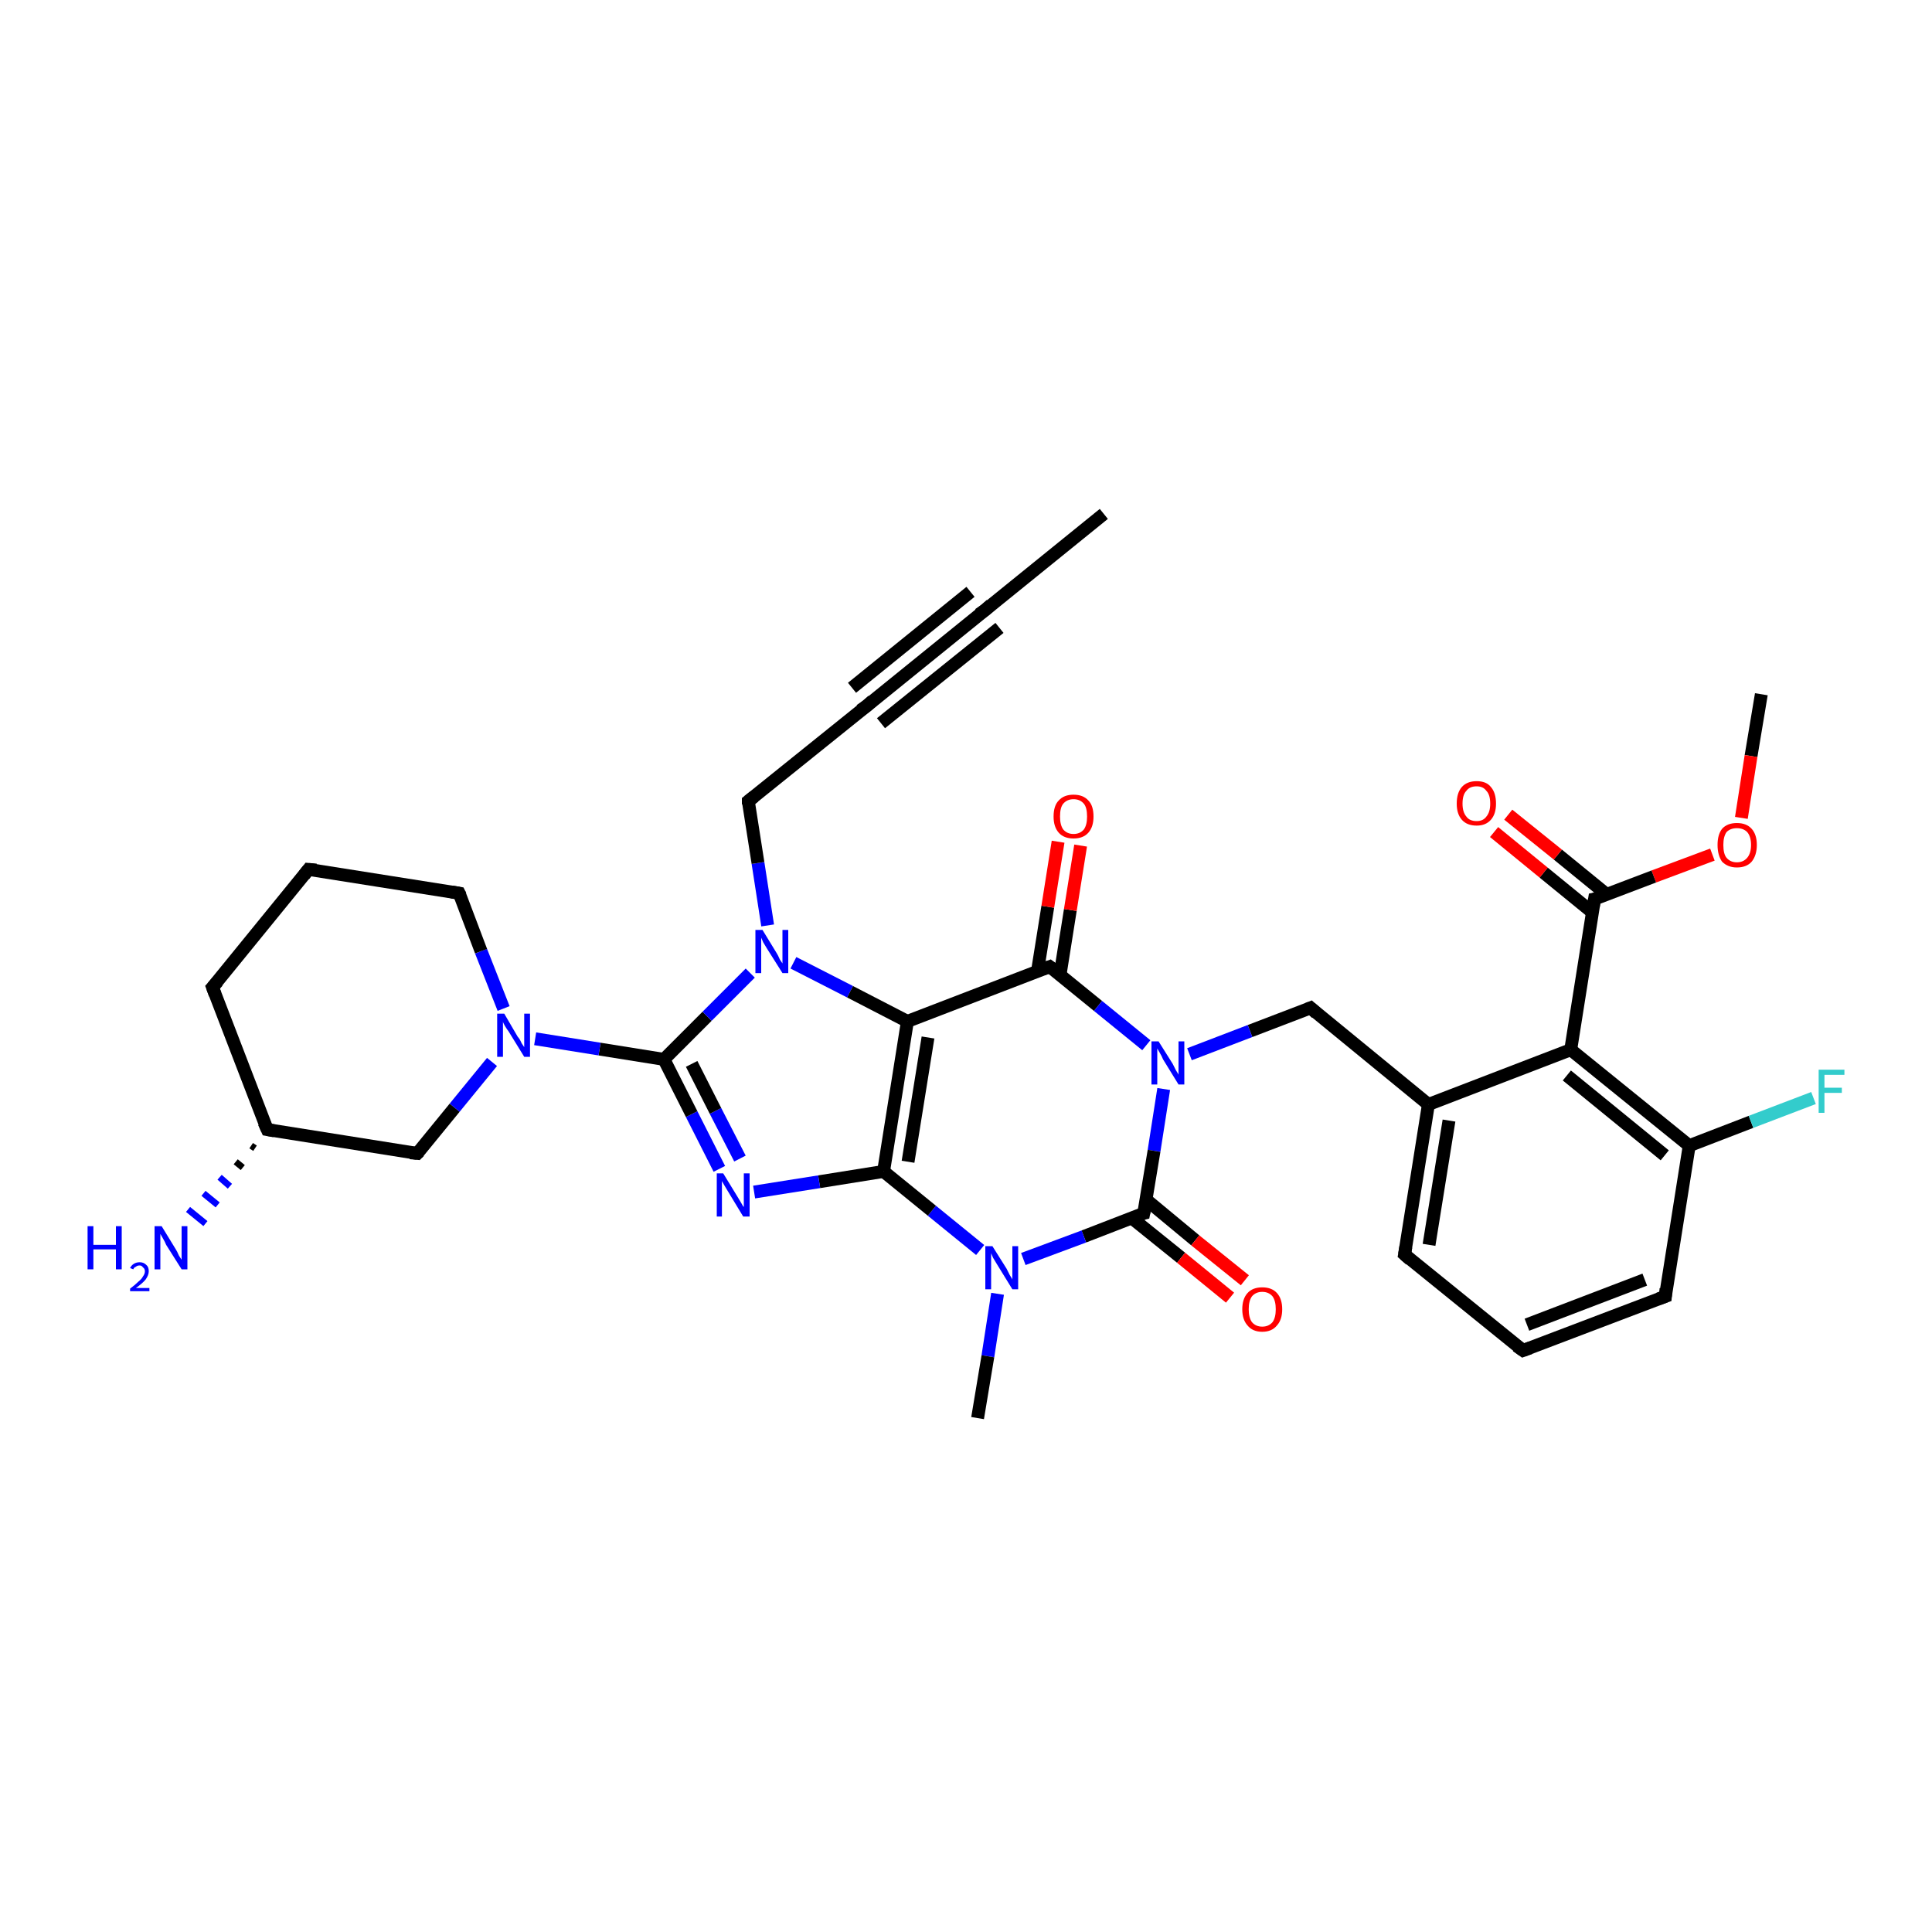 <?xml version='1.0' encoding='iso-8859-1'?>
<svg version='1.1' baseProfile='full'
              xmlns='http://www.w3.org/2000/svg'
                      xmlns:rdkit='http://www.rdkit.org/xml'
                      xmlns:xlink='http://www.w3.org/1999/xlink'
                  xml:space='preserve'
width='300px' height='300px' viewBox='0 0 300 300'>
<!-- END OF HEADER -->
<rect style='opacity:1.0;fill:#FFFFFF;stroke:none' width='300.0' height='300.0' x='0.0' y='0.0'> </rect>
<path class='bond-0 atom-0 atom-1' d='M 273.5,107.8 L 271.9,117.4' style='fill:none;fill-rule:evenodd;stroke:#000000;stroke-width:2.0px;stroke-linecap:butt;stroke-linejoin:miter;stroke-opacity:1' />
<path class='bond-0 atom-0 atom-1' d='M 271.9,117.4 L 270.4,127.0' style='fill:none;fill-rule:evenodd;stroke:#FF0000;stroke-width:2.0px;stroke-linecap:butt;stroke-linejoin:miter;stroke-opacity:1' />
<path class='bond-1 atom-1 atom-2' d='M 265.9,132.7 L 256.8,136.1' style='fill:none;fill-rule:evenodd;stroke:#FF0000;stroke-width:2.0px;stroke-linecap:butt;stroke-linejoin:miter;stroke-opacity:1' />
<path class='bond-1 atom-1 atom-2' d='M 256.8,136.1 L 247.6,139.6' style='fill:none;fill-rule:evenodd;stroke:#000000;stroke-width:2.0px;stroke-linecap:butt;stroke-linejoin:miter;stroke-opacity:1' />
<path class='bond-2 atom-2 atom-3' d='M 249.5,138.9 L 241.9,132.7' style='fill:none;fill-rule:evenodd;stroke:#000000;stroke-width:2.0px;stroke-linecap:butt;stroke-linejoin:miter;stroke-opacity:1' />
<path class='bond-2 atom-2 atom-3' d='M 241.9,132.7 L 234.2,126.5' style='fill:none;fill-rule:evenodd;stroke:#FF0000;stroke-width:2.0px;stroke-linecap:butt;stroke-linejoin:miter;stroke-opacity:1' />
<path class='bond-2 atom-2 atom-3' d='M 247.3,141.7 L 239.7,135.5' style='fill:none;fill-rule:evenodd;stroke:#000000;stroke-width:2.0px;stroke-linecap:butt;stroke-linejoin:miter;stroke-opacity:1' />
<path class='bond-2 atom-2 atom-3' d='M 239.7,135.5 L 232.0,129.2' style='fill:none;fill-rule:evenodd;stroke:#FF0000;stroke-width:2.0px;stroke-linecap:butt;stroke-linejoin:miter;stroke-opacity:1' />
<path class='bond-3 atom-2 atom-4' d='M 247.6,139.6 L 243.9,163.0' style='fill:none;fill-rule:evenodd;stroke:#000000;stroke-width:2.0px;stroke-linecap:butt;stroke-linejoin:miter;stroke-opacity:1' />
<path class='bond-4 atom-4 atom-5' d='M 243.9,163.0 L 262.3,177.9' style='fill:none;fill-rule:evenodd;stroke:#000000;stroke-width:2.0px;stroke-linecap:butt;stroke-linejoin:miter;stroke-opacity:1' />
<path class='bond-4 atom-4 atom-5' d='M 243.3,167.0 L 258.5,179.4' style='fill:none;fill-rule:evenodd;stroke:#000000;stroke-width:2.0px;stroke-linecap:butt;stroke-linejoin:miter;stroke-opacity:1' />
<path class='bond-5 atom-5 atom-6' d='M 262.3,177.9 L 271.9,174.2' style='fill:none;fill-rule:evenodd;stroke:#000000;stroke-width:2.0px;stroke-linecap:butt;stroke-linejoin:miter;stroke-opacity:1' />
<path class='bond-5 atom-5 atom-6' d='M 271.9,174.2 L 281.6,170.5' style='fill:none;fill-rule:evenodd;stroke:#33CCCC;stroke-width:2.0px;stroke-linecap:butt;stroke-linejoin:miter;stroke-opacity:1' />
<path class='bond-6 atom-5 atom-7' d='M 262.3,177.9 L 258.6,201.3' style='fill:none;fill-rule:evenodd;stroke:#000000;stroke-width:2.0px;stroke-linecap:butt;stroke-linejoin:miter;stroke-opacity:1' />
<path class='bond-7 atom-7 atom-8' d='M 258.6,201.3 L 236.5,209.7' style='fill:none;fill-rule:evenodd;stroke:#000000;stroke-width:2.0px;stroke-linecap:butt;stroke-linejoin:miter;stroke-opacity:1' />
<path class='bond-7 atom-7 atom-8' d='M 255.4,198.7 L 237.1,205.7' style='fill:none;fill-rule:evenodd;stroke:#000000;stroke-width:2.0px;stroke-linecap:butt;stroke-linejoin:miter;stroke-opacity:1' />
<path class='bond-8 atom-8 atom-9' d='M 236.5,209.7 L 218.1,194.8' style='fill:none;fill-rule:evenodd;stroke:#000000;stroke-width:2.0px;stroke-linecap:butt;stroke-linejoin:miter;stroke-opacity:1' />
<path class='bond-9 atom-9 atom-10' d='M 218.1,194.8 L 221.8,171.5' style='fill:none;fill-rule:evenodd;stroke:#000000;stroke-width:2.0px;stroke-linecap:butt;stroke-linejoin:miter;stroke-opacity:1' />
<path class='bond-9 atom-9 atom-10' d='M 221.9,193.3 L 225.0,174.0' style='fill:none;fill-rule:evenodd;stroke:#000000;stroke-width:2.0px;stroke-linecap:butt;stroke-linejoin:miter;stroke-opacity:1' />
<path class='bond-10 atom-10 atom-11' d='M 221.8,171.5 L 203.5,156.5' style='fill:none;fill-rule:evenodd;stroke:#000000;stroke-width:2.0px;stroke-linecap:butt;stroke-linejoin:miter;stroke-opacity:1' />
<path class='bond-11 atom-11 atom-12' d='M 203.5,156.5 L 194.1,160.1' style='fill:none;fill-rule:evenodd;stroke:#000000;stroke-width:2.0px;stroke-linecap:butt;stroke-linejoin:miter;stroke-opacity:1' />
<path class='bond-11 atom-11 atom-12' d='M 194.1,160.1 L 184.7,163.7' style='fill:none;fill-rule:evenodd;stroke:#0000FF;stroke-width:2.0px;stroke-linecap:butt;stroke-linejoin:miter;stroke-opacity:1' />
<path class='bond-12 atom-12 atom-13' d='M 180.7,169.1 L 179.2,178.7' style='fill:none;fill-rule:evenodd;stroke:#0000FF;stroke-width:2.0px;stroke-linecap:butt;stroke-linejoin:miter;stroke-opacity:1' />
<path class='bond-12 atom-12 atom-13' d='M 179.2,178.7 L 177.6,188.4' style='fill:none;fill-rule:evenodd;stroke:#000000;stroke-width:2.0px;stroke-linecap:butt;stroke-linejoin:miter;stroke-opacity:1' />
<path class='bond-13 atom-13 atom-14' d='M 175.7,189.1 L 183.4,195.3' style='fill:none;fill-rule:evenodd;stroke:#000000;stroke-width:2.0px;stroke-linecap:butt;stroke-linejoin:miter;stroke-opacity:1' />
<path class='bond-13 atom-13 atom-14' d='M 183.4,195.3 L 191.0,201.5' style='fill:none;fill-rule:evenodd;stroke:#FF0000;stroke-width:2.0px;stroke-linecap:butt;stroke-linejoin:miter;stroke-opacity:1' />
<path class='bond-13 atom-13 atom-14' d='M 178.0,186.3 L 185.6,192.6' style='fill:none;fill-rule:evenodd;stroke:#000000;stroke-width:2.0px;stroke-linecap:butt;stroke-linejoin:miter;stroke-opacity:1' />
<path class='bond-13 atom-13 atom-14' d='M 185.6,192.6 L 193.3,198.8' style='fill:none;fill-rule:evenodd;stroke:#FF0000;stroke-width:2.0px;stroke-linecap:butt;stroke-linejoin:miter;stroke-opacity:1' />
<path class='bond-14 atom-13 atom-15' d='M 177.6,188.4 L 168.3,192.0' style='fill:none;fill-rule:evenodd;stroke:#000000;stroke-width:2.0px;stroke-linecap:butt;stroke-linejoin:miter;stroke-opacity:1' />
<path class='bond-14 atom-13 atom-15' d='M 168.3,192.0 L 158.9,195.5' style='fill:none;fill-rule:evenodd;stroke:#0000FF;stroke-width:2.0px;stroke-linecap:butt;stroke-linejoin:miter;stroke-opacity:1' />
<path class='bond-15 atom-15 atom-16' d='M 154.9,200.9 L 153.4,210.6' style='fill:none;fill-rule:evenodd;stroke:#0000FF;stroke-width:2.0px;stroke-linecap:butt;stroke-linejoin:miter;stroke-opacity:1' />
<path class='bond-15 atom-15 atom-16' d='M 153.4,210.6 L 151.8,220.2' style='fill:none;fill-rule:evenodd;stroke:#000000;stroke-width:2.0px;stroke-linecap:butt;stroke-linejoin:miter;stroke-opacity:1' />
<path class='bond-16 atom-15 atom-17' d='M 152.2,194.1 L 144.7,188.0' style='fill:none;fill-rule:evenodd;stroke:#0000FF;stroke-width:2.0px;stroke-linecap:butt;stroke-linejoin:miter;stroke-opacity:1' />
<path class='bond-16 atom-15 atom-17' d='M 144.7,188.0 L 137.2,181.9' style='fill:none;fill-rule:evenodd;stroke:#000000;stroke-width:2.0px;stroke-linecap:butt;stroke-linejoin:miter;stroke-opacity:1' />
<path class='bond-17 atom-17 atom-18' d='M 137.2,181.9 L 127.2,183.5' style='fill:none;fill-rule:evenodd;stroke:#000000;stroke-width:2.0px;stroke-linecap:butt;stroke-linejoin:miter;stroke-opacity:1' />
<path class='bond-17 atom-17 atom-18' d='M 127.2,183.5 L 117.1,185.1' style='fill:none;fill-rule:evenodd;stroke:#0000FF;stroke-width:2.0px;stroke-linecap:butt;stroke-linejoin:miter;stroke-opacity:1' />
<path class='bond-18 atom-18 atom-19' d='M 111.7,181.5 L 107.4,173.0' style='fill:none;fill-rule:evenodd;stroke:#0000FF;stroke-width:2.0px;stroke-linecap:butt;stroke-linejoin:miter;stroke-opacity:1' />
<path class='bond-18 atom-18 atom-19' d='M 107.4,173.0 L 103.1,164.5' style='fill:none;fill-rule:evenodd;stroke:#000000;stroke-width:2.0px;stroke-linecap:butt;stroke-linejoin:miter;stroke-opacity:1' />
<path class='bond-18 atom-18 atom-19' d='M 114.9,179.9 L 111.1,172.5' style='fill:none;fill-rule:evenodd;stroke:#0000FF;stroke-width:2.0px;stroke-linecap:butt;stroke-linejoin:miter;stroke-opacity:1' />
<path class='bond-18 atom-18 atom-19' d='M 111.1,172.5 L 107.4,165.2' style='fill:none;fill-rule:evenodd;stroke:#000000;stroke-width:2.0px;stroke-linecap:butt;stroke-linejoin:miter;stroke-opacity:1' />
<path class='bond-19 atom-19 atom-20' d='M 103.1,164.5 L 93.1,162.9' style='fill:none;fill-rule:evenodd;stroke:#000000;stroke-width:2.0px;stroke-linecap:butt;stroke-linejoin:miter;stroke-opacity:1' />
<path class='bond-19 atom-19 atom-20' d='M 93.1,162.9 L 83.1,161.3' style='fill:none;fill-rule:evenodd;stroke:#0000FF;stroke-width:2.0px;stroke-linecap:butt;stroke-linejoin:miter;stroke-opacity:1' />
<path class='bond-20 atom-20 atom-21' d='M 78.2,156.6 L 74.7,147.7' style='fill:none;fill-rule:evenodd;stroke:#0000FF;stroke-width:2.0px;stroke-linecap:butt;stroke-linejoin:miter;stroke-opacity:1' />
<path class='bond-20 atom-20 atom-21' d='M 74.7,147.7 L 71.3,138.7' style='fill:none;fill-rule:evenodd;stroke:#000000;stroke-width:2.0px;stroke-linecap:butt;stroke-linejoin:miter;stroke-opacity:1' />
<path class='bond-21 atom-21 atom-22' d='M 71.3,138.7 L 47.9,135.0' style='fill:none;fill-rule:evenodd;stroke:#000000;stroke-width:2.0px;stroke-linecap:butt;stroke-linejoin:miter;stroke-opacity:1' />
<path class='bond-22 atom-22 atom-23' d='M 47.9,135.0 L 33.0,153.3' style='fill:none;fill-rule:evenodd;stroke:#000000;stroke-width:2.0px;stroke-linecap:butt;stroke-linejoin:miter;stroke-opacity:1' />
<path class='bond-23 atom-23 atom-24' d='M 33.0,153.3 L 41.5,175.4' style='fill:none;fill-rule:evenodd;stroke:#000000;stroke-width:2.0px;stroke-linecap:butt;stroke-linejoin:miter;stroke-opacity:1' />
<path class='bond-24 atom-24 atom-25' d='M 39.6,178.3 L 39.0,177.9' style='fill:none;fill-rule:evenodd;stroke:#000000;stroke-width:1.0px;stroke-linecap:butt;stroke-linejoin:miter;stroke-opacity:1' />
<path class='bond-24 atom-24 atom-25' d='M 37.7,181.3 L 36.6,180.4' style='fill:none;fill-rule:evenodd;stroke:#000000;stroke-width:1.0px;stroke-linecap:butt;stroke-linejoin:miter;stroke-opacity:1' />
<path class='bond-24 atom-24 atom-25' d='M 35.7,184.2 L 34.1,182.8' style='fill:none;fill-rule:evenodd;stroke:#0000FF;stroke-width:1.0px;stroke-linecap:butt;stroke-linejoin:miter;stroke-opacity:1' />
<path class='bond-24 atom-24 atom-25' d='M 33.8,187.1 L 31.6,185.3' style='fill:none;fill-rule:evenodd;stroke:#0000FF;stroke-width:1.0px;stroke-linecap:butt;stroke-linejoin:miter;stroke-opacity:1' />
<path class='bond-24 atom-24 atom-25' d='M 31.9,190.0 L 29.2,187.8' style='fill:none;fill-rule:evenodd;stroke:#0000FF;stroke-width:1.0px;stroke-linecap:butt;stroke-linejoin:miter;stroke-opacity:1' />
<path class='bond-25 atom-24 atom-26' d='M 41.5,175.4 L 64.8,179.1' style='fill:none;fill-rule:evenodd;stroke:#000000;stroke-width:2.0px;stroke-linecap:butt;stroke-linejoin:miter;stroke-opacity:1' />
<path class='bond-26 atom-19 atom-27' d='M 103.1,164.5 L 109.8,157.8' style='fill:none;fill-rule:evenodd;stroke:#000000;stroke-width:2.0px;stroke-linecap:butt;stroke-linejoin:miter;stroke-opacity:1' />
<path class='bond-26 atom-19 atom-27' d='M 109.8,157.8 L 116.5,151.1' style='fill:none;fill-rule:evenodd;stroke:#0000FF;stroke-width:2.0px;stroke-linecap:butt;stroke-linejoin:miter;stroke-opacity:1' />
<path class='bond-27 atom-27 atom-28' d='M 119.2,143.7 L 117.7,134.0' style='fill:none;fill-rule:evenodd;stroke:#0000FF;stroke-width:2.0px;stroke-linecap:butt;stroke-linejoin:miter;stroke-opacity:1' />
<path class='bond-27 atom-27 atom-28' d='M 117.7,134.0 L 116.2,124.4' style='fill:none;fill-rule:evenodd;stroke:#000000;stroke-width:2.0px;stroke-linecap:butt;stroke-linejoin:miter;stroke-opacity:1' />
<path class='bond-28 atom-28 atom-29' d='M 116.2,124.4 L 134.6,109.6' style='fill:none;fill-rule:evenodd;stroke:#000000;stroke-width:2.0px;stroke-linecap:butt;stroke-linejoin:miter;stroke-opacity:1' />
<path class='bond-29 atom-29 atom-30' d='M 134.6,109.6 L 153.0,94.7' style='fill:none;fill-rule:evenodd;stroke:#000000;stroke-width:2.0px;stroke-linecap:butt;stroke-linejoin:miter;stroke-opacity:1' />
<path class='bond-29 atom-29 atom-30' d='M 132.3,106.8 L 150.7,91.9' style='fill:none;fill-rule:evenodd;stroke:#000000;stroke-width:2.0px;stroke-linecap:butt;stroke-linejoin:miter;stroke-opacity:1' />
<path class='bond-29 atom-29 atom-30' d='M 136.8,112.3 L 155.2,97.5' style='fill:none;fill-rule:evenodd;stroke:#000000;stroke-width:2.0px;stroke-linecap:butt;stroke-linejoin:miter;stroke-opacity:1' />
<path class='bond-30 atom-30 atom-31' d='M 153.0,94.7 L 171.4,79.8' style='fill:none;fill-rule:evenodd;stroke:#000000;stroke-width:2.0px;stroke-linecap:butt;stroke-linejoin:miter;stroke-opacity:1' />
<path class='bond-31 atom-27 atom-32' d='M 123.2,149.5 L 132.0,154.0' style='fill:none;fill-rule:evenodd;stroke:#0000FF;stroke-width:2.0px;stroke-linecap:butt;stroke-linejoin:miter;stroke-opacity:1' />
<path class='bond-31 atom-27 atom-32' d='M 132.0,154.0 L 140.9,158.6' style='fill:none;fill-rule:evenodd;stroke:#000000;stroke-width:2.0px;stroke-linecap:butt;stroke-linejoin:miter;stroke-opacity:1' />
<path class='bond-32 atom-32 atom-33' d='M 140.9,158.6 L 163.0,150.1' style='fill:none;fill-rule:evenodd;stroke:#000000;stroke-width:2.0px;stroke-linecap:butt;stroke-linejoin:miter;stroke-opacity:1' />
<path class='bond-33 atom-33 atom-34' d='M 164.6,151.4 L 166.2,141.3' style='fill:none;fill-rule:evenodd;stroke:#000000;stroke-width:2.0px;stroke-linecap:butt;stroke-linejoin:miter;stroke-opacity:1' />
<path class='bond-33 atom-33 atom-34' d='M 166.2,141.3 L 167.8,131.3' style='fill:none;fill-rule:evenodd;stroke:#FF0000;stroke-width:2.0px;stroke-linecap:butt;stroke-linejoin:miter;stroke-opacity:1' />
<path class='bond-33 atom-33 atom-34' d='M 161.1,150.8 L 162.7,140.8' style='fill:none;fill-rule:evenodd;stroke:#000000;stroke-width:2.0px;stroke-linecap:butt;stroke-linejoin:miter;stroke-opacity:1' />
<path class='bond-33 atom-33 atom-34' d='M 162.7,140.8 L 164.3,130.7' style='fill:none;fill-rule:evenodd;stroke:#FF0000;stroke-width:2.0px;stroke-linecap:butt;stroke-linejoin:miter;stroke-opacity:1' />
<path class='bond-34 atom-10 atom-4' d='M 221.8,171.5 L 243.9,163.0' style='fill:none;fill-rule:evenodd;stroke:#000000;stroke-width:2.0px;stroke-linecap:butt;stroke-linejoin:miter;stroke-opacity:1' />
<path class='bond-35 atom-33 atom-12' d='M 163.0,150.1 L 170.5,156.2' style='fill:none;fill-rule:evenodd;stroke:#000000;stroke-width:2.0px;stroke-linecap:butt;stroke-linejoin:miter;stroke-opacity:1' />
<path class='bond-35 atom-33 atom-12' d='M 170.5,156.2 L 178.0,162.3' style='fill:none;fill-rule:evenodd;stroke:#0000FF;stroke-width:2.0px;stroke-linecap:butt;stroke-linejoin:miter;stroke-opacity:1' />
<path class='bond-36 atom-32 atom-17' d='M 140.9,158.6 L 137.2,181.9' style='fill:none;fill-rule:evenodd;stroke:#000000;stroke-width:2.0px;stroke-linecap:butt;stroke-linejoin:miter;stroke-opacity:1' />
<path class='bond-36 atom-32 atom-17' d='M 144.1,161.1 L 141.0,180.4' style='fill:none;fill-rule:evenodd;stroke:#000000;stroke-width:2.0px;stroke-linecap:butt;stroke-linejoin:miter;stroke-opacity:1' />
<path class='bond-37 atom-26 atom-20' d='M 64.8,179.1 L 70.6,172.0' style='fill:none;fill-rule:evenodd;stroke:#000000;stroke-width:2.0px;stroke-linecap:butt;stroke-linejoin:miter;stroke-opacity:1' />
<path class='bond-37 atom-26 atom-20' d='M 70.6,172.0 L 76.4,164.9' style='fill:none;fill-rule:evenodd;stroke:#0000FF;stroke-width:2.0px;stroke-linecap:butt;stroke-linejoin:miter;stroke-opacity:1' />
<path d='M 248.1,139.5 L 247.6,139.6 L 247.4,140.8' style='fill:none;stroke:#000000;stroke-width:2.0px;stroke-linecap:butt;stroke-linejoin:miter;stroke-opacity:1;' />
<path d='M 258.7,200.1 L 258.6,201.3 L 257.5,201.7' style='fill:none;stroke:#000000;stroke-width:2.0px;stroke-linecap:butt;stroke-linejoin:miter;stroke-opacity:1;' />
<path d='M 237.6,209.3 L 236.5,209.7 L 235.5,209.0' style='fill:none;stroke:#000000;stroke-width:2.0px;stroke-linecap:butt;stroke-linejoin:miter;stroke-opacity:1;' />
<path d='M 219.0,195.6 L 218.1,194.8 L 218.3,193.6' style='fill:none;stroke:#000000;stroke-width:2.0px;stroke-linecap:butt;stroke-linejoin:miter;stroke-opacity:1;' />
<path d='M 204.4,157.3 L 203.5,156.5 L 203.0,156.7' style='fill:none;stroke:#000000;stroke-width:2.0px;stroke-linecap:butt;stroke-linejoin:miter;stroke-opacity:1;' />
<path d='M 177.7,187.9 L 177.6,188.4 L 177.2,188.5' style='fill:none;stroke:#000000;stroke-width:2.0px;stroke-linecap:butt;stroke-linejoin:miter;stroke-opacity:1;' />
<path d='M 71.5,139.1 L 71.3,138.7 L 70.1,138.5' style='fill:none;stroke:#000000;stroke-width:2.0px;stroke-linecap:butt;stroke-linejoin:miter;stroke-opacity:1;' />
<path d='M 49.1,135.1 L 47.9,135.0 L 47.2,135.9' style='fill:none;stroke:#000000;stroke-width:2.0px;stroke-linecap:butt;stroke-linejoin:miter;stroke-opacity:1;' />
<path d='M 33.8,152.4 L 33.0,153.3 L 33.4,154.4' style='fill:none;stroke:#000000;stroke-width:2.0px;stroke-linecap:butt;stroke-linejoin:miter;stroke-opacity:1;' />
<path d='M 41.0,174.3 L 41.5,175.4 L 42.6,175.6' style='fill:none;stroke:#000000;stroke-width:2.0px;stroke-linecap:butt;stroke-linejoin:miter;stroke-opacity:1;' />
<path d='M 63.7,179.0 L 64.8,179.1 L 65.1,178.8' style='fill:none;stroke:#000000;stroke-width:2.0px;stroke-linecap:butt;stroke-linejoin:miter;stroke-opacity:1;' />
<path d='M 116.2,124.9 L 116.2,124.4 L 117.1,123.7' style='fill:none;stroke:#000000;stroke-width:2.0px;stroke-linecap:butt;stroke-linejoin:miter;stroke-opacity:1;' />
<path d='M 133.6,110.3 L 134.6,109.6 L 135.5,108.8' style='fill:none;stroke:#000000;stroke-width:2.0px;stroke-linecap:butt;stroke-linejoin:miter;stroke-opacity:1;' />
<path d='M 152.0,95.4 L 153.0,94.7 L 153.9,93.9' style='fill:none;stroke:#000000;stroke-width:2.0px;stroke-linecap:butt;stroke-linejoin:miter;stroke-opacity:1;' />
<path d='M 161.9,150.5 L 163.0,150.1 L 163.4,150.4' style='fill:none;stroke:#000000;stroke-width:2.0px;stroke-linecap:butt;stroke-linejoin:miter;stroke-opacity:1;' />
<path class='atom-1' d='M 266.7 131.2
Q 266.7 129.6, 267.4 128.7
Q 268.2 127.8, 269.7 127.8
Q 271.2 127.8, 272.0 128.7
Q 272.8 129.6, 272.8 131.2
Q 272.8 132.8, 272.0 133.8
Q 271.2 134.7, 269.7 134.7
Q 268.3 134.7, 267.4 133.8
Q 266.7 132.8, 266.7 131.2
M 269.7 133.9
Q 270.7 133.9, 271.3 133.2
Q 271.9 132.5, 271.9 131.2
Q 271.9 129.9, 271.3 129.2
Q 270.7 128.6, 269.7 128.6
Q 268.7 128.6, 268.1 129.2
Q 267.6 129.9, 267.6 131.2
Q 267.6 132.6, 268.1 133.2
Q 268.7 133.9, 269.7 133.9
' fill='#FF0000'/>
<path class='atom-3' d='M 226.2 124.8
Q 226.2 123.1, 227.0 122.2
Q 227.8 121.3, 229.3 121.3
Q 230.8 121.3, 231.5 122.2
Q 232.3 123.1, 232.3 124.8
Q 232.3 126.4, 231.5 127.3
Q 230.7 128.2, 229.3 128.2
Q 227.8 128.2, 227.0 127.3
Q 226.2 126.4, 226.2 124.8
M 229.3 127.5
Q 230.3 127.5, 230.8 126.8
Q 231.4 126.1, 231.4 124.8
Q 231.4 123.4, 230.8 122.8
Q 230.3 122.1, 229.3 122.1
Q 228.2 122.1, 227.7 122.8
Q 227.1 123.4, 227.1 124.8
Q 227.1 126.1, 227.7 126.8
Q 228.2 127.5, 229.3 127.5
' fill='#FF0000'/>
<path class='atom-6' d='M 282.4 166.1
L 286.4 166.1
L 286.4 166.9
L 283.3 166.9
L 283.3 168.9
L 286.0 168.9
L 286.0 169.7
L 283.3 169.7
L 283.3 172.8
L 282.4 172.8
L 282.4 166.1
' fill='#33CCCC'/>
<path class='atom-12' d='M 179.9 161.7
L 182.1 165.2
Q 182.3 165.6, 182.6 166.2
Q 183.0 166.8, 183.0 166.9
L 183.0 161.7
L 183.9 161.7
L 183.9 168.4
L 183.0 168.4
L 180.6 164.5
Q 180.4 164.0, 180.1 163.5
Q 179.8 163.0, 179.7 162.8
L 179.7 168.4
L 178.8 168.4
L 178.8 161.7
L 179.9 161.7
' fill='#0000FF'/>
<path class='atom-14' d='M 192.9 203.3
Q 192.9 201.7, 193.7 200.8
Q 194.5 199.9, 196.0 199.9
Q 197.5 199.9, 198.3 200.8
Q 199.1 201.7, 199.1 203.3
Q 199.1 204.9, 198.3 205.8
Q 197.5 206.8, 196.0 206.8
Q 194.5 206.8, 193.7 205.8
Q 192.9 204.9, 192.9 203.3
M 196.0 206.0
Q 197.0 206.0, 197.6 205.3
Q 198.1 204.6, 198.1 203.3
Q 198.1 202.0, 197.6 201.3
Q 197.0 200.6, 196.0 200.6
Q 195.0 200.6, 194.4 201.3
Q 193.9 202.0, 193.9 203.3
Q 193.9 204.6, 194.4 205.3
Q 195.0 206.0, 196.0 206.0
' fill='#FF0000'/>
<path class='atom-15' d='M 154.1 193.5
L 156.3 197.0
Q 156.5 197.4, 156.8 198.0
Q 157.2 198.6, 157.2 198.7
L 157.2 193.5
L 158.1 193.5
L 158.1 200.2
L 157.2 200.2
L 154.8 196.3
Q 154.5 195.8, 154.2 195.3
Q 154.0 194.8, 153.9 194.6
L 153.9 200.2
L 153.0 200.2
L 153.0 193.5
L 154.1 193.5
' fill='#0000FF'/>
<path class='atom-18' d='M 112.3 182.2
L 114.5 185.8
Q 114.7 186.1, 115.1 186.8
Q 115.4 187.4, 115.5 187.4
L 115.5 182.2
L 116.4 182.2
L 116.4 188.9
L 115.4 188.9
L 113.1 185.1
Q 112.8 184.6, 112.5 184.1
Q 112.2 183.6, 112.1 183.4
L 112.1 188.9
L 111.3 188.9
L 111.3 182.2
L 112.3 182.2
' fill='#0000FF'/>
<path class='atom-20' d='M 78.3 157.4
L 80.4 161.0
Q 80.7 161.3, 81.0 162.0
Q 81.4 162.6, 81.4 162.6
L 81.4 157.4
L 82.3 157.4
L 82.3 164.1
L 81.4 164.1
L 79.0 160.2
Q 78.7 159.8, 78.4 159.3
Q 78.1 158.8, 78.1 158.6
L 78.1 164.1
L 77.2 164.1
L 77.2 157.4
L 78.3 157.4
' fill='#0000FF'/>
<path class='atom-25' d='M 13.6 190.4
L 14.5 190.4
L 14.5 193.3
L 18.0 193.3
L 18.0 190.4
L 18.9 190.4
L 18.9 197.1
L 18.0 197.1
L 18.0 194.0
L 14.5 194.0
L 14.5 197.1
L 13.6 197.1
L 13.6 190.4
' fill='#0000FF'/>
<path class='atom-25' d='M 20.2 196.9
Q 20.4 196.5, 20.7 196.3
Q 21.1 196.0, 21.7 196.0
Q 22.3 196.0, 22.7 196.4
Q 23.1 196.7, 23.1 197.4
Q 23.1 198.0, 22.6 198.7
Q 22.1 199.3, 21.1 200.0
L 23.2 200.0
L 23.2 200.5
L 20.2 200.5
L 20.2 200.1
Q 21.0 199.5, 21.5 199.0
Q 22.0 198.6, 22.2 198.2
Q 22.5 197.8, 22.5 197.4
Q 22.5 197.0, 22.2 196.8
Q 22.0 196.5, 21.7 196.5
Q 21.3 196.5, 21.1 196.7
Q 20.8 196.8, 20.7 197.1
L 20.2 196.9
' fill='#0000FF'/>
<path class='atom-25' d='M 25.1 190.4
L 27.3 194.0
Q 27.5 194.3, 27.8 195.0
Q 28.2 195.6, 28.2 195.6
L 28.2 190.4
L 29.1 190.4
L 29.1 197.1
L 28.2 197.1
L 25.8 193.3
Q 25.6 192.8, 25.3 192.3
Q 25.0 191.8, 24.9 191.6
L 24.9 197.1
L 24.0 197.1
L 24.0 190.4
L 25.1 190.4
' fill='#0000FF'/>
<path class='atom-27' d='M 118.4 144.4
L 120.6 148.0
Q 120.8 148.3, 121.1 149.0
Q 121.5 149.6, 121.5 149.6
L 121.5 144.4
L 122.4 144.4
L 122.4 151.1
L 121.5 151.1
L 119.1 147.3
Q 118.8 146.8, 118.5 146.3
Q 118.3 145.8, 118.2 145.6
L 118.2 151.1
L 117.3 151.1
L 117.3 144.4
L 118.4 144.4
' fill='#0000FF'/>
<path class='atom-34' d='M 163.6 126.8
Q 163.6 125.1, 164.4 124.3
Q 165.2 123.4, 166.7 123.4
Q 168.2 123.4, 169.0 124.3
Q 169.8 125.1, 169.8 126.8
Q 169.8 128.4, 169.0 129.3
Q 168.2 130.2, 166.7 130.2
Q 165.2 130.2, 164.4 129.3
Q 163.6 128.4, 163.6 126.8
M 166.7 129.5
Q 167.7 129.5, 168.3 128.8
Q 168.8 128.1, 168.8 126.8
Q 168.8 125.4, 168.3 124.8
Q 167.7 124.1, 166.7 124.1
Q 165.7 124.1, 165.1 124.8
Q 164.6 125.4, 164.6 126.8
Q 164.6 128.1, 165.1 128.8
Q 165.7 129.5, 166.7 129.5
' fill='#FF0000'/>
</svg>
